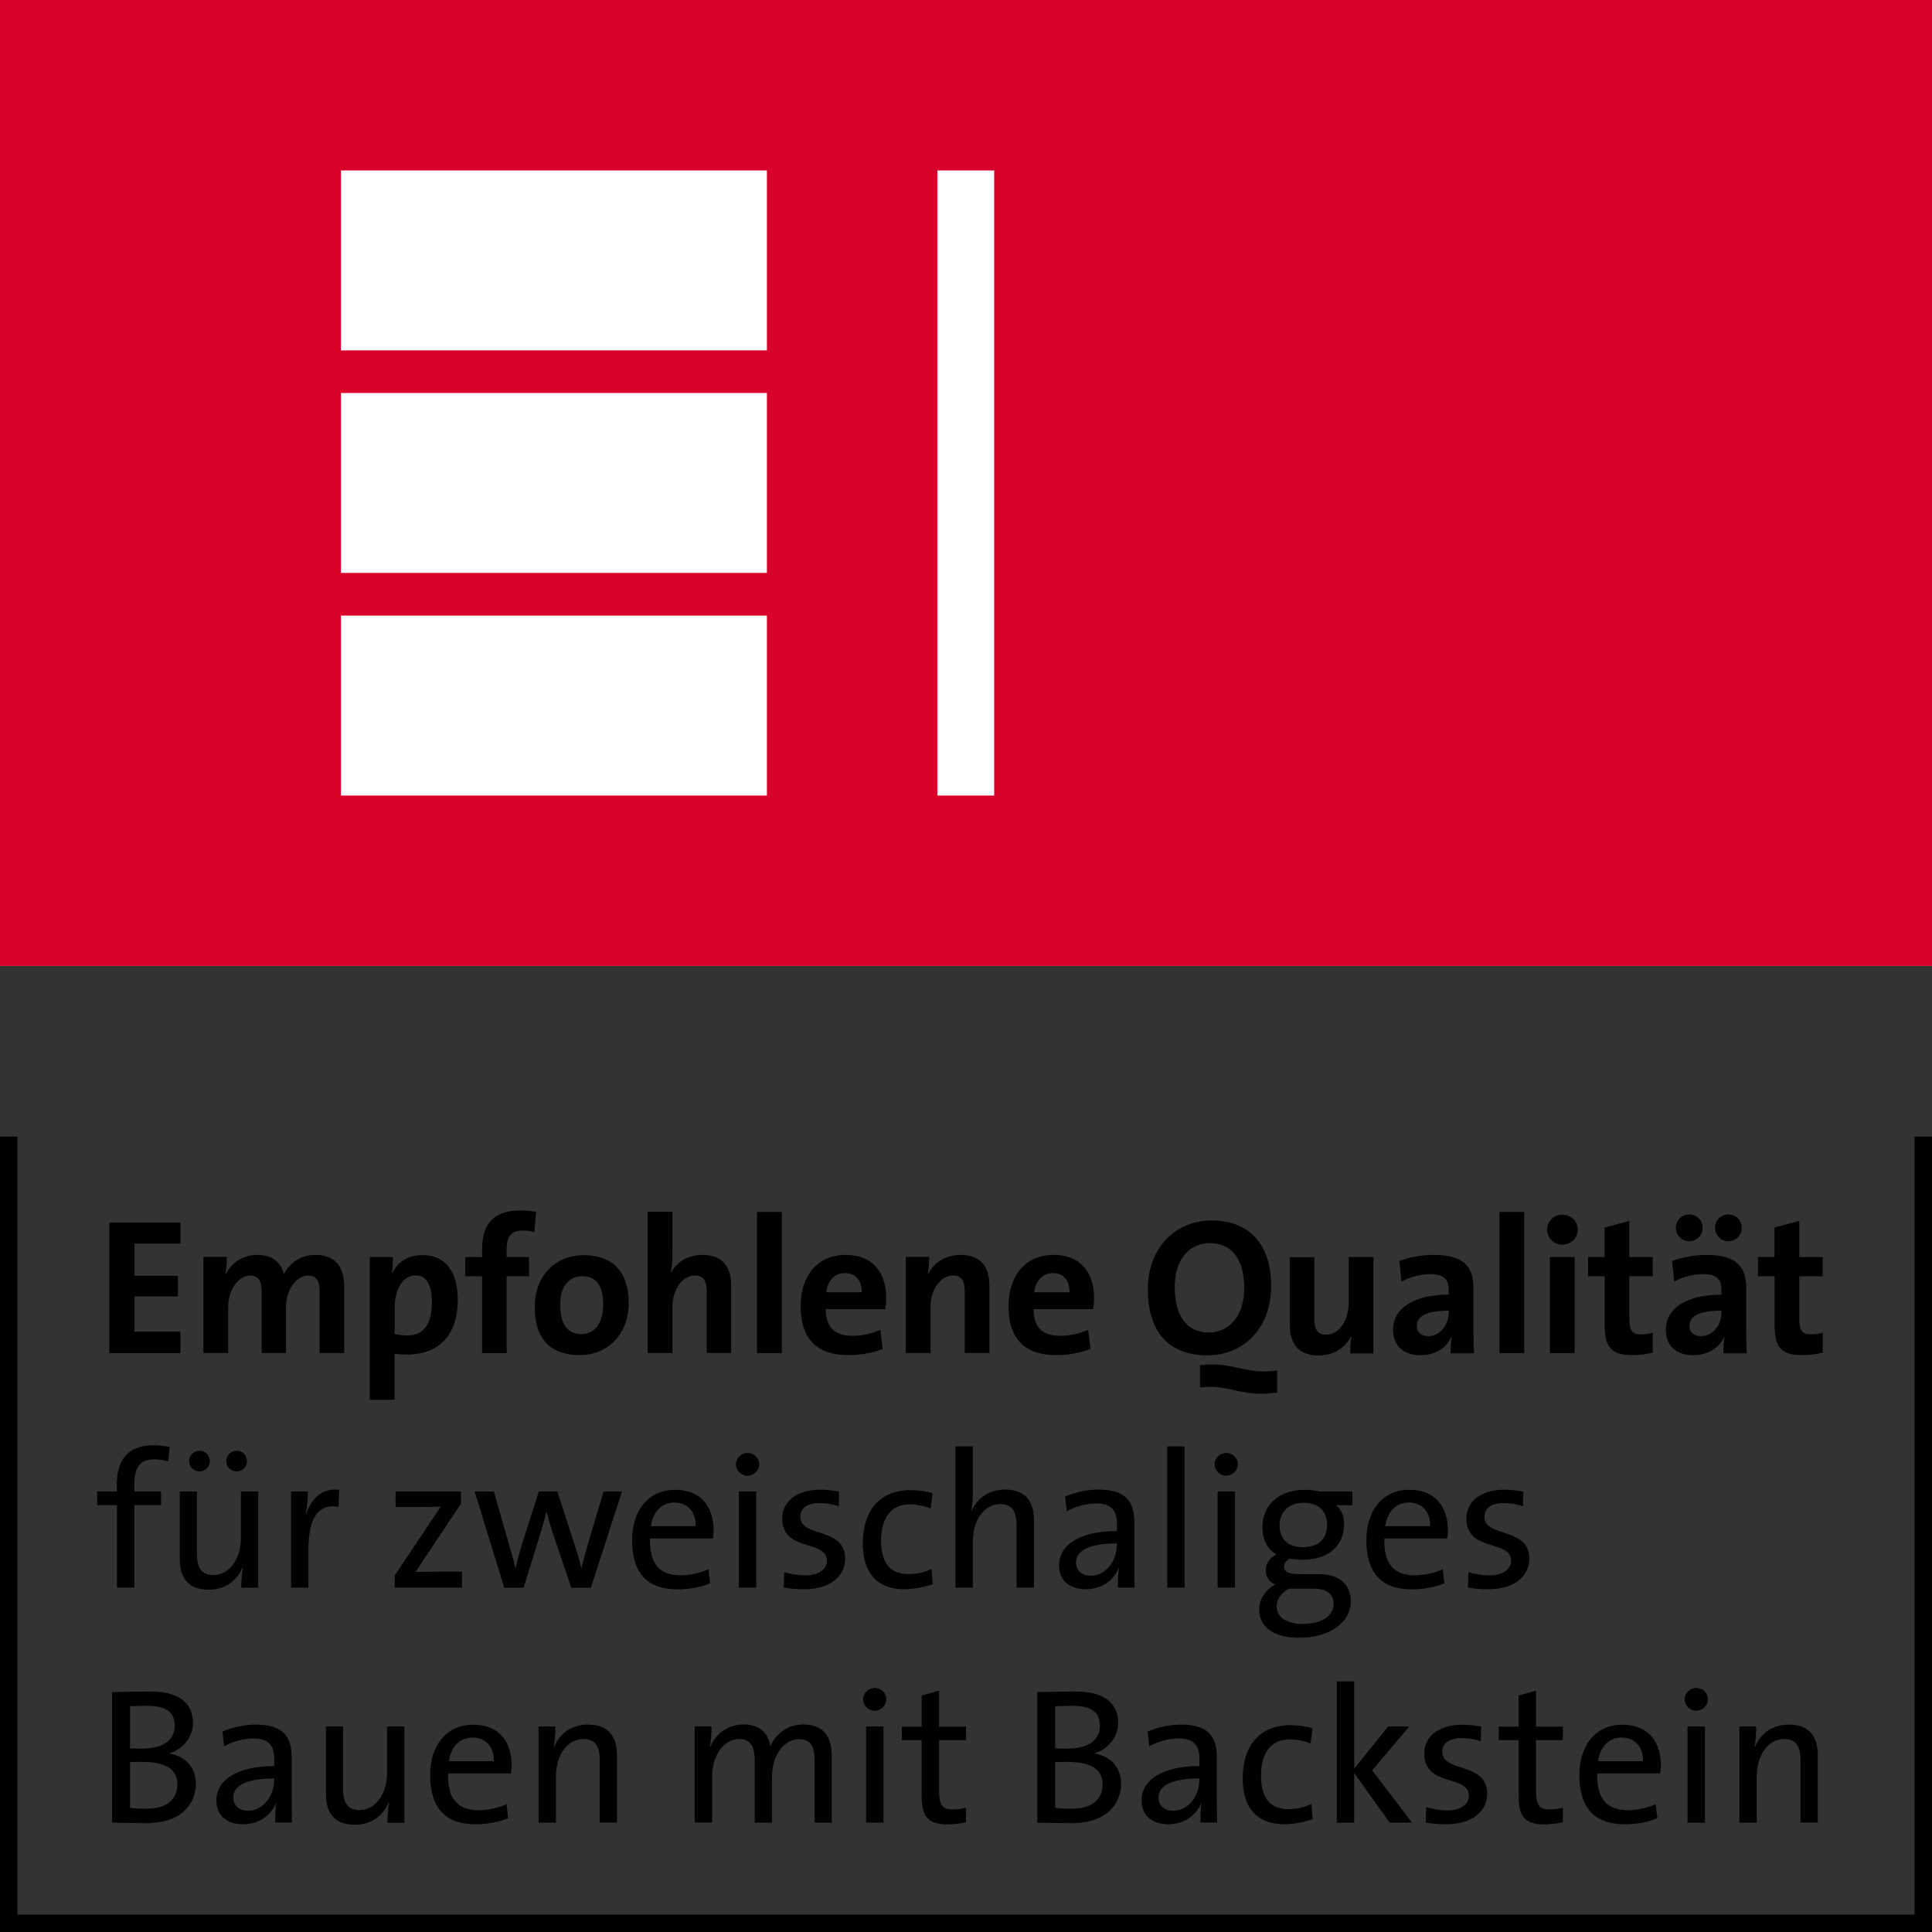 <?xml version="1.0" encoding="utf-8"?>
<!-- Generator: Adobe Illustrator 24.0.0, SVG Export Plug-In . SVG Version: 6.00 Build 0)  -->
<svg version="1.1" id="Ebene_1" xmlns="http://www.w3.org/2000/svg" xmlns:xlink="http://www.w3.org/1999/xlink" x="0px" y="0px"
	 viewBox="0 0 170 170" style="enable-background:new 0 0 170 170;" xml:space="preserve">
<rect x="0" y="0" width="170" height="170" fill="#333333" stroke="none"/>
<style type="text/css">
	.st0{fill:#DA012A;}
	.st1{fill-rule:evenodd;clip-rule:evenodd;}
	.st2{fill:#FFFFFF;}
</style>
<g>
	<path class="st0" d="M0,0v85h170V0H0z"/>
	<g>
		<path class="st1" d="M17.24,156.94c0-1.19-0.72-2.37-2.32-2.64v-0.03c1.24-0.39,2.06-1.46,2.06-2.67c0-1.72-1.21-2.76-3.73-2.76
			c-1.38,0-2.55,0.03-3.39,0.05v11.49c1.12,0.02,2.25,0.05,2.93,0.05C16.39,160.43,17.24,158.32,17.24,156.94L17.24,156.94z
			 M15.37,151.85c0,1.26-1,2.01-2.89,2.01c-0.41,0-0.72,0-1.04-0.02v-3.71c0.46-0.02,1.02-0.03,1.55-0.03
			C14.84,150.1,15.37,150.83,15.37,151.85L15.37,151.85z M15.61,156.99c0,1.26-0.83,2.16-2.71,2.16c-0.68,0-1.18-0.03-1.46-0.08
			v-4.02c0.27-0.02,0.87-0.02,1.07-0.02C14.28,155.04,15.61,155.51,15.61,156.99L15.61,156.99z"/>
		<path class="st1" d="M25.69,160.38c-0.02-0.73-0.03-1.63-0.03-2.43v-3.37c0-1.69-0.7-2.83-3.13-2.83c-1.12,0-2.15,0.27-2.96,0.61
			l0.15,1.31c0.73-0.44,1.75-0.7,2.55-0.7c1.4,0,1.86,0.63,1.86,1.8v0.63c-3.2,0-5.09,1.17-5.09,3.03c0,1.34,0.95,2.09,2.35,2.09
			c1.4,0,2.47-0.8,2.88-1.84h0.03c-0.08,0.48-0.08,1.09-0.08,1.69H25.69L25.69,160.38z M24.12,156.64c0,1.33-0.92,2.69-2.3,2.69
			c-0.78,0-1.29-0.46-1.29-1.17c0-0.77,0.65-1.67,3.59-1.67V156.64L24.12,156.64z"/>
		<path d="M35.58,160.38v-8.46h-1.52v4.07c0,1.87-1.02,3.28-2.42,3.28c-1.11,0-1.45-0.7-1.45-1.89v-5.46h-1.51v5.93
			c0,1.5,0.6,2.71,2.54,2.71c1.45,0,2.49-0.78,2.98-1.96l0.03,0.02c-0.08,0.49-0.14,1.28-0.14,1.77H35.58L35.58,160.38z"/>
		<path class="st1" d="M45.02,155.32c0-1.94-1-3.56-3.39-3.56c-2.4,0-3.78,1.89-3.78,4.42c0,2.98,1.39,4.34,4,4.34
			c1.06,0,2.04-0.19,2.86-0.53l-0.14-1.24c-0.68,0.32-1.6,0.53-2.47,0.53c-1.8,0-2.74-0.97-2.67-3.23h5.53
			C45,155.77,45.02,155.53,45.02,155.32L45.02,155.32z M43.45,154.97H39.5c0.17-1.24,0.95-2.08,2.06-2.08
			C42.75,152.89,43.49,153.72,43.45,154.97L43.45,154.97z"/>
		<path d="M54.29,160.38v-5.92c0-1.5-0.61-2.71-2.55-2.71c-1.45,0-2.48,0.78-2.98,1.96l-0.03-0.02c0.1-0.49,0.14-1.28,0.14-1.77
			h-1.48v8.46h1.53v-4.07c0-1.87,1-3.29,2.4-3.29c1.12,0,1.45,0.7,1.45,1.89v5.46H54.29L54.29,160.38z"/>
		<path d="M73.19,160.38v-5.86c0-1.91-0.92-2.78-2.52-2.78c-1.63,0-2.54,1.12-2.89,1.92c-0.07-0.68-0.55-1.92-2.33-1.92
			c-1.36,0-2.45,0.77-2.95,1.96l-0.03-0.02c0.1-0.51,0.14-1.28,0.14-1.77h-1.48v8.46h1.53v-4.03c0-1.94,1.07-3.32,2.37-3.32
			c1.16,0,1.38,0.85,1.38,1.91v5.45h1.52v-4.03c0-2.04,1.16-3.32,2.37-3.32c1.11,0,1.38,0.75,1.38,1.92v5.43H73.19L73.19,160.38z"/>
		<path class="st1" d="M77.99,149.52c0-0.56-0.46-0.99-1.02-0.99s-1.02,0.44-1.02,0.99c0,0.56,0.46,1.01,1.02,1.01
			S77.99,150.06,77.99,149.52L77.99,149.52z M77.74,160.38v-8.46h-1.53v8.46H77.74L77.74,160.38z"/>
		<path d="M85,160.35v-1.29c-0.34,0.09-0.77,0.15-1.16,0.15c-0.95,0-1.21-0.37-1.21-1.77v-4.32H85v-1.19h-2.37v-3.16l-1.53,0.42
			v2.74h-1.74v1.19h1.74v4.87c0,1.82,0.53,2.54,2.26,2.54C83.91,160.52,84.52,160.45,85,160.35L85,160.35z"/>
		<path class="st1" d="M98.65,156.94c0-1.19-0.72-2.37-2.32-2.64v-0.03c1.24-0.39,2.06-1.46,2.06-2.67c0-1.72-1.21-2.76-3.73-2.76
			c-1.38,0-2.55,0.03-3.39,0.05v11.49c1.12,0.02,2.25,0.05,2.93,0.05C97.8,160.43,98.65,158.32,98.65,156.94L98.65,156.94z
			 M96.78,151.85c0,1.26-1,2.01-2.89,2.01c-0.41,0-0.71,0-1.04-0.02v-3.71c0.46-0.02,1.02-0.03,1.55-0.03
			C96.25,150.1,96.78,150.83,96.78,151.85L96.78,151.85z M97.02,156.99c0,1.26-0.83,2.16-2.71,2.16c-0.68,0-1.17-0.03-1.46-0.08
			v-4.02c0.27-0.02,0.87-0.02,1.07-0.02C95.69,155.04,97.02,155.51,97.02,156.99L97.02,156.99z"/>
		<path class="st1" d="M107.1,160.38c-0.02-0.73-0.03-1.63-0.03-2.43v-3.37c0-1.69-0.7-2.83-3.13-2.83c-1.12,0-2.14,0.27-2.96,0.61
			l0.15,1.31c0.73-0.44,1.75-0.7,2.55-0.7c1.4,0,1.86,0.63,1.86,1.8v0.63c-3.2,0-5.09,1.17-5.09,3.03c0,1.34,0.95,2.09,2.35,2.09
			c1.4,0,2.47-0.8,2.88-1.84h0.03c-0.08,0.48-0.08,1.09-0.08,1.69H107.1L107.1,160.38z M105.53,156.64c0,1.33-0.92,2.69-2.3,2.69
			c-0.78,0-1.29-0.46-1.29-1.17c0-0.77,0.65-1.67,3.59-1.67V156.64L105.53,156.64z"/>
		<path d="M115.51,160.06l-0.12-1.33c-0.55,0.29-1.29,0.46-2.01,0.46c-1.87,0-2.42-1.31-2.42-2.96c0-1.92,0.83-3.18,2.54-3.18
			c0.66,0,1.29,0.15,1.82,0.36l0.17-1.34c-0.6-0.17-1.26-0.27-1.92-0.27c-2.83,0-4.22,1.92-4.22,4.65c0,3.11,1.69,4.07,3.71,4.07
			C114.05,160.5,114.95,160.28,115.51,160.06L115.51,160.06z"/>
		<polygon points="124.25,160.38 120.74,155.78 124,151.92 122.14,151.92 119.16,155.63 119.16,147.95 117.63,147.95 117.63,160.38 
			119.16,160.38 119.16,156.02 122.29,160.38 124.25,160.38 		"/>
		<path d="M130.86,157.85c0-2.85-3.95-1.84-3.95-3.7c0-0.73,0.56-1.21,1.69-1.21c0.56,0,1.18,0.1,1.7,0.27l0.03-1.28
			c-0.51-0.1-1.11-0.17-1.62-0.17c-2.21,0-3.39,1.1-3.39,2.54c0,2.98,3.93,1.82,3.93,3.71c0,0.78-0.77,1.29-1.89,1.29
			c-0.65,0-1.33-0.12-1.86-0.29l-0.05,1.36c0.53,0.1,1.16,0.15,1.79,0.15C129.5,160.53,130.86,159.38,130.86,157.85L130.86,157.85z"
			/>
		<path d="M137.52,160.35v-1.29c-0.34,0.09-0.77,0.15-1.16,0.15c-0.95,0-1.21-0.37-1.21-1.77v-4.32h2.37v-1.19h-2.37v-3.16
			l-1.53,0.42v2.74h-1.74v1.19h1.74v4.87c0,1.82,0.53,2.54,2.26,2.54C136.43,160.52,137.04,160.45,137.52,160.35L137.52,160.35z"/>
		<path class="st1" d="M146.14,155.32c0-1.94-1.01-3.56-3.39-3.56c-2.4,0-3.78,1.89-3.78,4.42c0,2.98,1.4,4.34,4,4.34
			c1.06,0,2.04-0.19,2.86-0.53l-0.14-1.24c-0.68,0.32-1.6,0.53-2.47,0.53c-1.8,0-2.74-0.97-2.67-3.23h5.53
			C146.12,155.77,146.14,155.53,146.14,155.32L146.14,155.32z M144.57,154.97h-3.95c0.17-1.24,0.95-2.08,2.06-2.08
			C143.87,152.89,144.6,153.72,144.57,154.97L144.57,154.97z"/>
		<path class="st1" d="M150.28,149.52c0-0.56-0.46-0.99-1.02-0.99c-0.56,0-1.02,0.44-1.02,0.99c0,0.56,0.46,1.01,1.02,1.01
			C149.82,150.53,150.28,150.06,150.28,149.52L150.28,149.52z M150.02,160.38v-8.46h-1.53v8.46H150.02L150.02,160.38z"/>
		<path d="M159.95,160.38v-5.92c0-1.5-0.61-2.71-2.55-2.71c-1.45,0-2.48,0.78-2.98,1.96l-0.03-0.02c0.1-0.49,0.14-1.28,0.14-1.77
			h-1.48v8.46h1.53v-4.07c0-1.87,1.01-3.29,2.4-3.29c1.12,0,1.45,0.7,1.45,1.89v5.46H159.95L159.95,160.38z"/>
		<path d="M14.93,127.32c-0.46-0.1-0.92-0.15-1.4-0.15c-2.11,0-3.25,1.11-3.25,3.44v0.63H8.55v1.19h1.74v7.27h1.53v-7.27h2.35v-1.19
			h-2.35v-0.65c0-1.5,0.53-2.18,1.74-2.18c0.41,0,0.85,0.05,1.24,0.19L14.93,127.32L14.93,127.32z"/>
		<path class="st1" d="M21.73,128.57c0-0.51-0.39-0.92-0.9-0.92c-0.51,0-0.92,0.41-0.92,0.92c0,0.51,0.41,0.9,0.92,0.9
			C21.34,129.47,21.73,129.08,21.73,128.57L21.73,128.57z M18.46,128.57c0-0.51-0.39-0.92-0.9-0.92c-0.51,0-0.92,0.41-0.92,0.92
			c0,0.51,0.41,0.9,0.92,0.9C18.07,129.47,18.46,129.08,18.46,128.57L18.46,128.57z M22.72,139.7v-8.46h-1.52v4.07
			c0,1.87-1.02,3.28-2.42,3.28c-1.11,0-1.45-0.7-1.45-1.89v-5.46h-1.51v5.93c0,1.5,0.6,2.71,2.54,2.71c1.45,0,2.49-0.78,2.98-1.96
			l0.03,0.02c-0.09,0.49-0.14,1.28-0.14,1.77H22.72L22.72,139.7z"/>
		<path d="M29.85,131.09c-1.69-0.19-2.55,0.99-2.91,2.16H26.9c0.14-0.7,0.19-1.48,0.19-2.01h-1.48v8.46h1.53v-3.4
			c0-2.71,0.85-4.02,2.64-3.71L29.85,131.09L29.85,131.09z"/>
		<path d="M40.65,139.7v-1.41h-1.79c-0.75,0-1.84,0.02-2.3,0.03l4-6.01v-1.07h-5.75v1.36h1.74c0.92,0,1.75-0.01,2.23-0.03
			l-4.05,6.06v1.07H40.65L40.65,139.7z"/>
		<path d="M54.73,131.24h-1.62l-1.36,4.56c-0.25,0.85-0.41,1.46-0.58,2.18h-0.02c-0.15-0.65-0.31-1.19-0.65-2.25l-1.46-4.49h-1.63
			l-1.45,4.55c-0.22,0.7-0.41,1.43-0.58,2.18h-0.02c-0.17-0.66-0.39-1.43-0.61-2.21l-1.29-4.51h-1.69l2.6,8.46h1.7l1.41-4.55
			c0.22-0.71,0.42-1.38,0.6-2.13h0.02c0.15,0.6,0.31,1.16,0.48,1.69l1.69,4.99h1.72L54.73,131.24L54.73,131.24z"/>
		<path class="st1" d="M62.79,134.65c0-1.94-1.01-3.56-3.39-3.56c-2.4,0-3.78,1.89-3.78,4.42c0,2.98,1.4,4.34,4,4.34
			c1.06,0,2.04-0.19,2.86-0.53l-0.14-1.24c-0.68,0.32-1.6,0.53-2.47,0.53c-1.8,0-2.74-0.97-2.67-3.23h5.53
			C62.77,135.09,62.79,134.85,62.79,134.65L62.79,134.65z M61.22,134.29h-3.95c0.17-1.24,0.95-2.08,2.06-2.08
			C60.52,132.21,61.25,133.05,61.22,134.29L61.22,134.29z"/>
		<path class="st1" d="M66.8,128.84c0-0.56-0.46-0.99-1.02-0.99c-0.56,0-1.02,0.44-1.02,0.99c0,0.56,0.46,1.01,1.02,1.01
			C66.34,129.84,66.8,129.38,66.8,128.84L66.8,128.84z M66.54,139.7v-8.46h-1.53v8.46H66.54L66.54,139.7z"/>
		<path d="M74.37,137.17c0-2.85-3.95-1.84-3.95-3.7c0-0.73,0.56-1.21,1.69-1.21c0.56,0,1.18,0.1,1.7,0.27l0.03-1.28
			c-0.51-0.1-1.11-0.17-1.62-0.17c-2.21,0-3.39,1.1-3.39,2.54c0,2.98,3.93,1.82,3.93,3.71c0,0.78-0.77,1.29-1.89,1.29
			c-0.65,0-1.33-0.12-1.86-0.29l-0.05,1.36c0.53,0.1,1.16,0.15,1.79,0.15C73.01,139.85,74.37,138.7,74.37,137.17L74.37,137.17z"/>
		<path d="M82.08,139.38l-0.12-1.33c-0.54,0.29-1.29,0.46-2.01,0.46c-1.87,0-2.42-1.31-2.42-2.96c0-1.92,0.83-3.18,2.54-3.18
			c0.66,0,1.29,0.15,1.82,0.36l0.17-1.34c-0.6-0.17-1.26-0.27-1.92-0.27c-2.83,0-4.22,1.92-4.22,4.65c0,3.11,1.69,4.07,3.71,4.07
			C80.61,139.82,81.51,139.6,82.08,139.38L82.08,139.38z"/>
		<path d="M90.98,139.7v-5.92c0-1.5-0.61-2.71-2.55-2.71c-1.41,0-2.45,0.75-2.95,1.91l-0.03-0.02c0.12-0.44,0.15-1.14,0.15-1.69v-4
			h-1.53v12.43h1.53v-4.07c0-1.87,1-3.28,2.4-3.28c1.12,0,1.45,0.7,1.45,1.89v5.46H90.98L90.98,139.7z"/>
		<path class="st1" d="M99.84,139.7c-0.02-0.73-0.03-1.63-0.03-2.43v-3.37c0-1.69-0.7-2.83-3.13-2.83c-1.12,0-2.14,0.27-2.96,0.61
			l0.15,1.31c0.73-0.44,1.75-0.7,2.55-0.7c1.4,0,1.86,0.63,1.86,1.8v0.63c-3.2,0-5.09,1.17-5.09,3.03c0,1.34,0.95,2.09,2.35,2.09
			c1.4,0,2.47-0.8,2.88-1.84h0.04c-0.09,0.48-0.09,1.09-0.09,1.69H99.84L99.84,139.7z M98.27,135.96c0,1.33-0.92,2.69-2.3,2.69
			c-0.78,0-1.29-0.46-1.29-1.17c0-0.77,0.65-1.67,3.59-1.67V135.96L98.27,135.96z"/>
		<polygon points="104.24,139.7 104.24,127.27 102.71,127.27 102.71,139.7 104.24,139.7 		"/>
		<path class="st1" d="M108.92,128.84c0-0.56-0.46-0.99-1.02-0.99c-0.56,0-1.02,0.44-1.02,0.99c0,0.56,0.46,1.01,1.02,1.01
			C108.46,129.84,108.92,129.38,108.92,128.84L108.92,128.84z M108.67,139.7v-8.46h-1.53v8.46H108.67L108.67,139.7z"/>
		<path class="st1" d="M118.86,140.93c0-1.53-1.02-2.42-2.86-2.42h-1.57c-1.02,0-1.45-0.19-1.45-0.66c0-0.27,0.17-0.55,0.54-0.7
			c0.29,0.05,0.72,0.1,1.07,0.1c2.42,0,3.68-1.33,3.68-3.15c0-0.72-0.27-1.31-0.71-1.65H119v-1.21h-2.88
			c-0.44-0.1-0.83-0.15-1.33-0.15c-2.37,0-3.71,1.48-3.71,3.27c0,1.07,0.41,1.94,1.24,2.42c-0.6,0.27-0.95,0.82-0.95,1.41
			c0,0.56,0.32,1,0.83,1.24c-0.75,0.39-1.4,1.19-1.4,2.2c0,1.62,1.38,2.48,3.56,2.48C117.02,144.11,118.86,142.72,118.86,140.93
			L118.86,140.93z M116.77,134.2c0,1.24-0.82,1.94-2.09,1.94c-1.33,0-2.09-0.68-2.09-1.94c0-1.14,0.8-1.97,2.14-1.97
			C116.02,132.23,116.77,132.96,116.77,134.2L116.77,134.2z M117.35,141.12c0,1.04-1,1.77-2.74,1.77c-1.33,0-2.28-0.55-2.28-1.55
			c0-0.65,0.43-1.21,1.09-1.55h2.16C116.77,139.79,117.35,140.3,117.35,141.12L117.35,141.12z"/>
		<path class="st1" d="M127.4,134.65c0-1.94-1.01-3.56-3.39-3.56c-2.4,0-3.78,1.89-3.78,4.42c0,2.98,1.4,4.34,4,4.34
			c1.06,0,2.04-0.19,2.86-0.53l-0.14-1.24c-0.68,0.32-1.6,0.53-2.47,0.53c-1.8,0-2.74-0.97-2.67-3.23h5.53
			C127.39,135.09,127.4,134.85,127.4,134.65L127.4,134.65z M125.84,134.29h-3.95c0.17-1.24,0.95-2.08,2.06-2.08
			C125.14,132.21,125.87,133.05,125.84,134.29L125.84,134.29z"/>
		<path d="M134.57,137.17c0-2.85-3.95-1.84-3.95-3.7c0-0.73,0.56-1.21,1.69-1.21c0.56,0,1.18,0.1,1.7,0.27l0.03-1.28
			c-0.51-0.1-1.11-0.17-1.62-0.17c-2.21,0-3.39,1.1-3.39,2.54c0,2.98,3.93,1.82,3.93,3.71c0,0.78-0.77,1.29-1.89,1.29
			c-0.65,0-1.33-0.12-1.86-0.29l-0.05,1.36c0.53,0.1,1.16,0.15,1.79,0.15C133.21,139.85,134.57,138.7,134.57,137.17L134.57,137.17z"
			/>
		<polygon points="15.87,119.07 15.87,117.18 11.83,117.18 11.83,114.07 15.66,114.07 15.66,112.26 11.83,112.26 11.83,109.43 
			15.87,109.43 15.87,107.58 9.62,107.58 9.62,119.07 15.87,119.07 		"/>
		<path d="M30.29,119.07v-5.82c0-1.92-0.9-2.83-2.54-2.83c-1.43,0-2.37,0.87-2.76,1.7c-0.2-0.82-0.83-1.7-2.33-1.7
			c-1.26,0-2.28,0.66-2.79,1.7h-0.03c0.08-0.49,0.12-1.12,0.12-1.52H17.9v8.46h2.18v-4.05c0-1.58,0.94-2.77,1.94-2.77
			c0.83,0,1,0.63,1,1.46v5.36h2.15v-4.05c0-1.65,0.99-2.77,1.94-2.77c0.8,0,1.01,0.56,1.01,1.46v5.36H30.29L30.29,119.07z"/>
		<path class="st1" d="M40.28,114.39c0-2.5-1.09-3.95-3.1-3.95c-1.28,0-2.18,0.59-2.66,1.58h-0.03c0.07-0.44,0.08-1.01,0.08-1.41
			h-2.03v12.56h2.18v-4.05c0.36,0.05,0.68,0.07,1.09,0.07C38.75,119.19,40.28,117.33,40.28,114.39L40.28,114.39z M38,114.63
			c0,2.09-0.9,2.88-2.13,2.88c-0.44,0-0.8-0.05-1.14-0.15V115c0-1.45,0.68-2.78,1.82-2.78C37.54,112.23,38,113.04,38,114.63
			L38,114.63z"/>
		<path d="M47.17,106.64c-0.44-0.1-0.92-0.13-1.38-0.13c-2.31,0-3.37,1.12-3.37,3.42v0.68h-1.48v1.69h1.48v6.77h2.16v-6.77h1.97
			v-1.69h-1.97v-0.71c0-1.12,0.43-1.62,1.38-1.62c0.32,0,0.72,0.03,1.06,0.15L47.17,106.64L47.17,106.64z"/>
		<path class="st1" d="M55.32,114.68c0-2.91-1.55-4.24-3.95-4.24c-2.57,0-4.32,1.91-4.32,4.54c0,3.01,1.55,4.26,3.95,4.26
			C53.53,119.24,55.32,117.33,55.32,114.68L55.32,114.68z M53.07,114.8c0,1.72-0.82,2.59-1.89,2.59c-1.26,0-1.89-0.89-1.89-2.62
			c0-1.74,0.95-2.48,1.92-2.48C52.49,112.28,53.07,113.16,53.07,114.8L53.07,114.8z"/>
		<path d="M64.34,119.07v-5.94c0-1.48-0.61-2.71-2.52-2.71c-1.31,0-2.28,0.63-2.77,1.58l-0.03-0.02c0.12-0.49,0.15-1.21,0.15-1.72
			v-3.63h-2.18v12.43h2.18v-4.09c0-1.48,0.87-2.74,1.97-2.74c0.8,0,1.04,0.53,1.04,1.41v5.41H64.34L64.34,119.07z"/>
		<polygon points="68.79,119.07 68.79,106.64 66.61,106.64 66.61,119.07 68.79,119.07 		"/>
		<path class="st1" d="M77.98,114.2c0-2.09-1.09-3.78-3.56-3.78c-2.54,0-3.97,1.91-3.97,4.49c0,2.98,1.5,4.33,4.19,4.33
			c1.06,0,2.13-0.19,3.03-0.54l-0.2-1.69c-0.73,0.34-1.63,0.53-2.47,0.53c-1.57,0-2.35-0.77-2.33-2.35h5.24
			C77.96,114.83,77.98,114.49,77.98,114.2L77.98,114.2z M75.82,113.71H72.7c0.12-1.02,0.75-1.69,1.65-1.69
			C75.27,112.02,75.85,112.65,75.82,113.71L75.82,113.71z"/>
		<path d="M87.06,119.07v-5.94c0-1.48-0.61-2.71-2.52-2.71c-1.38,0-2.37,0.7-2.88,1.7l-0.02-0.02c0.08-0.44,0.12-1.11,0.12-1.5
			h-2.06v8.46h2.18v-4.09c0-1.48,0.87-2.74,1.97-2.74c0.8,0,1.04,0.53,1.04,1.41v5.41H87.06L87.06,119.07z"/>
		<path class="st1" d="M96.27,114.2c0-2.09-1.09-3.78-3.56-3.78c-2.54,0-3.97,1.91-3.97,4.49c0,2.98,1.5,4.33,4.19,4.33
			c1.06,0,2.13-0.19,3.03-0.54l-0.21-1.69c-0.73,0.34-1.63,0.53-2.47,0.53c-1.57,0-2.35-0.77-2.33-2.35h5.24
			C96.25,114.83,96.27,114.49,96.27,114.2L96.27,114.2z M94.11,113.71h-3.11c0.12-1.02,0.75-1.69,1.65-1.69
			C93.56,112.02,94.14,112.65,94.11,113.71L94.11,113.71z"/>
		<path class="st1" d="M111.85,113.16c0-3.93-2.16-5.77-5.23-5.77c-3.08,0-5.62,2.28-5.62,6.08c0,3.56,1.72,5.79,5.23,5.79
			C109.35,119.26,111.85,116.96,111.85,113.16L111.85,113.16z M112.38,122.53v-1.94c-2.86,0.41-3.8-0.82-6.79-0.46v1.96
			C108.17,121.74,109.25,123.02,112.38,122.53L112.38,122.53z M109.48,113.33c0,2.76-1.6,3.92-3.1,3.92c-2.06,0-3.01-1.58-3.01-4.02
			c0-2.59,1.46-3.85,3.05-3.85C108.39,109.38,109.48,110.78,109.48,113.33L109.48,113.33z"/>
		<path d="M120.85,119.07v-8.46h-2.18v4.09c0,1.48-0.85,2.74-1.96,2.74c-0.82,0-1.06-0.53-1.06-1.41v-5.41h-2.16v5.94
			c0,1.48,0.61,2.71,2.52,2.71c1.4,0,2.37-0.7,2.88-1.7l0.02,0.02c-0.08,0.44-0.1,1.11-0.1,1.5H120.85L120.85,119.07z"/>
		<path class="st1" d="M129.7,119.07c-0.03-0.7-0.05-1.5-0.05-2.18v-3.53c0-1.84-0.77-2.94-3.49-2.94c-1.09,0-2.18,0.22-3.03,0.53
			l0.19,1.82c0.72-0.41,1.74-0.66,2.5-0.66c1.23,0,1.65,0.46,1.65,1.35v0.46c-2.88,0-4.89,1.07-4.89,3.1c0,1.36,0.89,2.23,2.42,2.23
			c1.26,0,2.3-0.66,2.71-1.62l0.02,0.02c-0.07,0.44-0.09,0.94-0.09,1.43H129.7L129.7,119.07z M127.47,115.53
			c0,1.02-0.73,2.04-1.8,2.04c-0.63,0-1-0.36-1-0.9c0-0.68,0.51-1.34,2.81-1.34V115.53L127.47,115.53z"/>
		<polygon points="134.12,119.07 134.12,106.64 131.94,106.64 131.94,119.07 134.12,119.07 		"/>
		<path class="st1" d="M138.83,108.19c0-0.73-0.61-1.31-1.36-1.31c-0.75,0-1.34,0.6-1.34,1.31c0,0.73,0.6,1.33,1.34,1.33
			C138.22,109.52,138.83,108.93,138.83,108.19L138.83,108.19z M138.56,119.07v-8.46h-2.18v8.46H138.56L138.56,119.07z"/>
		<path d="M145.43,119.02v-1.75c-0.31,0.09-0.7,0.14-1.06,0.14c-0.75,0-1-0.31-1-1.4v-3.71h2.06v-1.69h-2.06v-3.18l-2.18,0.58v2.6
			h-1.45v1.69h1.46v4.29c0,1.97,0.58,2.65,2.45,2.65C144.25,119.24,144.88,119.15,145.43,119.02L145.43,119.02z"/>
		<path class="st1" d="M153.26,108.04c0-0.67-0.53-1.18-1.18-1.18c-0.65,0-1.17,0.51-1.17,1.18c0,0.65,0.53,1.18,1.17,1.18
			C152.73,109.22,153.26,108.69,153.26,108.04L153.26,108.04z M149.82,108.04c0-0.67-0.53-1.18-1.18-1.18
			c-0.65,0-1.18,0.51-1.18,1.18c0,0.65,0.53,1.18,1.18,1.18C149.29,109.22,149.82,108.69,149.82,108.04L149.82,108.04z
			 M153.7,119.07c-0.03-0.7-0.05-1.5-0.05-2.18v-3.53c0-1.84-0.77-2.94-3.49-2.94c-1.09,0-2.18,0.22-3.03,0.53l0.19,1.82
			c0.71-0.41,1.74-0.66,2.5-0.66c1.23,0,1.65,0.46,1.65,1.35v0.46c-2.88,0-4.89,1.07-4.89,3.1c0,1.36,0.88,2.23,2.42,2.23
			c1.26,0,2.3-0.66,2.71-1.62l0.02,0.02c-0.07,0.44-0.09,0.94-0.09,1.43H153.7L153.7,119.07z M151.47,115.53
			c0,1.02-0.73,2.04-1.8,2.04c-0.63,0-1.01-0.36-1.01-0.9c0-0.68,0.51-1.34,2.81-1.34V115.53L151.47,115.53z"/>
		<path d="M160.39,119.02v-1.75c-0.31,0.09-0.7,0.14-1.06,0.14c-0.75,0-1.01-0.31-1.01-1.4v-3.71h2.06v-1.69h-2.06v-3.18l-2.18,0.58
			v2.6h-1.45v1.69h1.46v4.29c0,1.97,0.58,2.65,2.45,2.65C159.22,119.24,159.84,119.15,160.39,119.02L160.39,119.02z"/>
	</g>
	<g>
		<rect x="30" y="54.17" class="st2" width="37.48" height="15.83"/>
		<rect x="30" y="34.58" class="st2" width="37.48" height="15.83"/>
		<rect x="30" y="15" class="st2" width="37.48" height="15.83"/>
		<rect x="82.48" y="15" class="st2" width="5" height="55"/>
	</g>
	<polygon points="168.46,100.01 168.46,168.47 1.53,168.47 1.53,100.01 0,100.01 0,170 170,170 170,100.01 	"/>
</g>
</svg>
